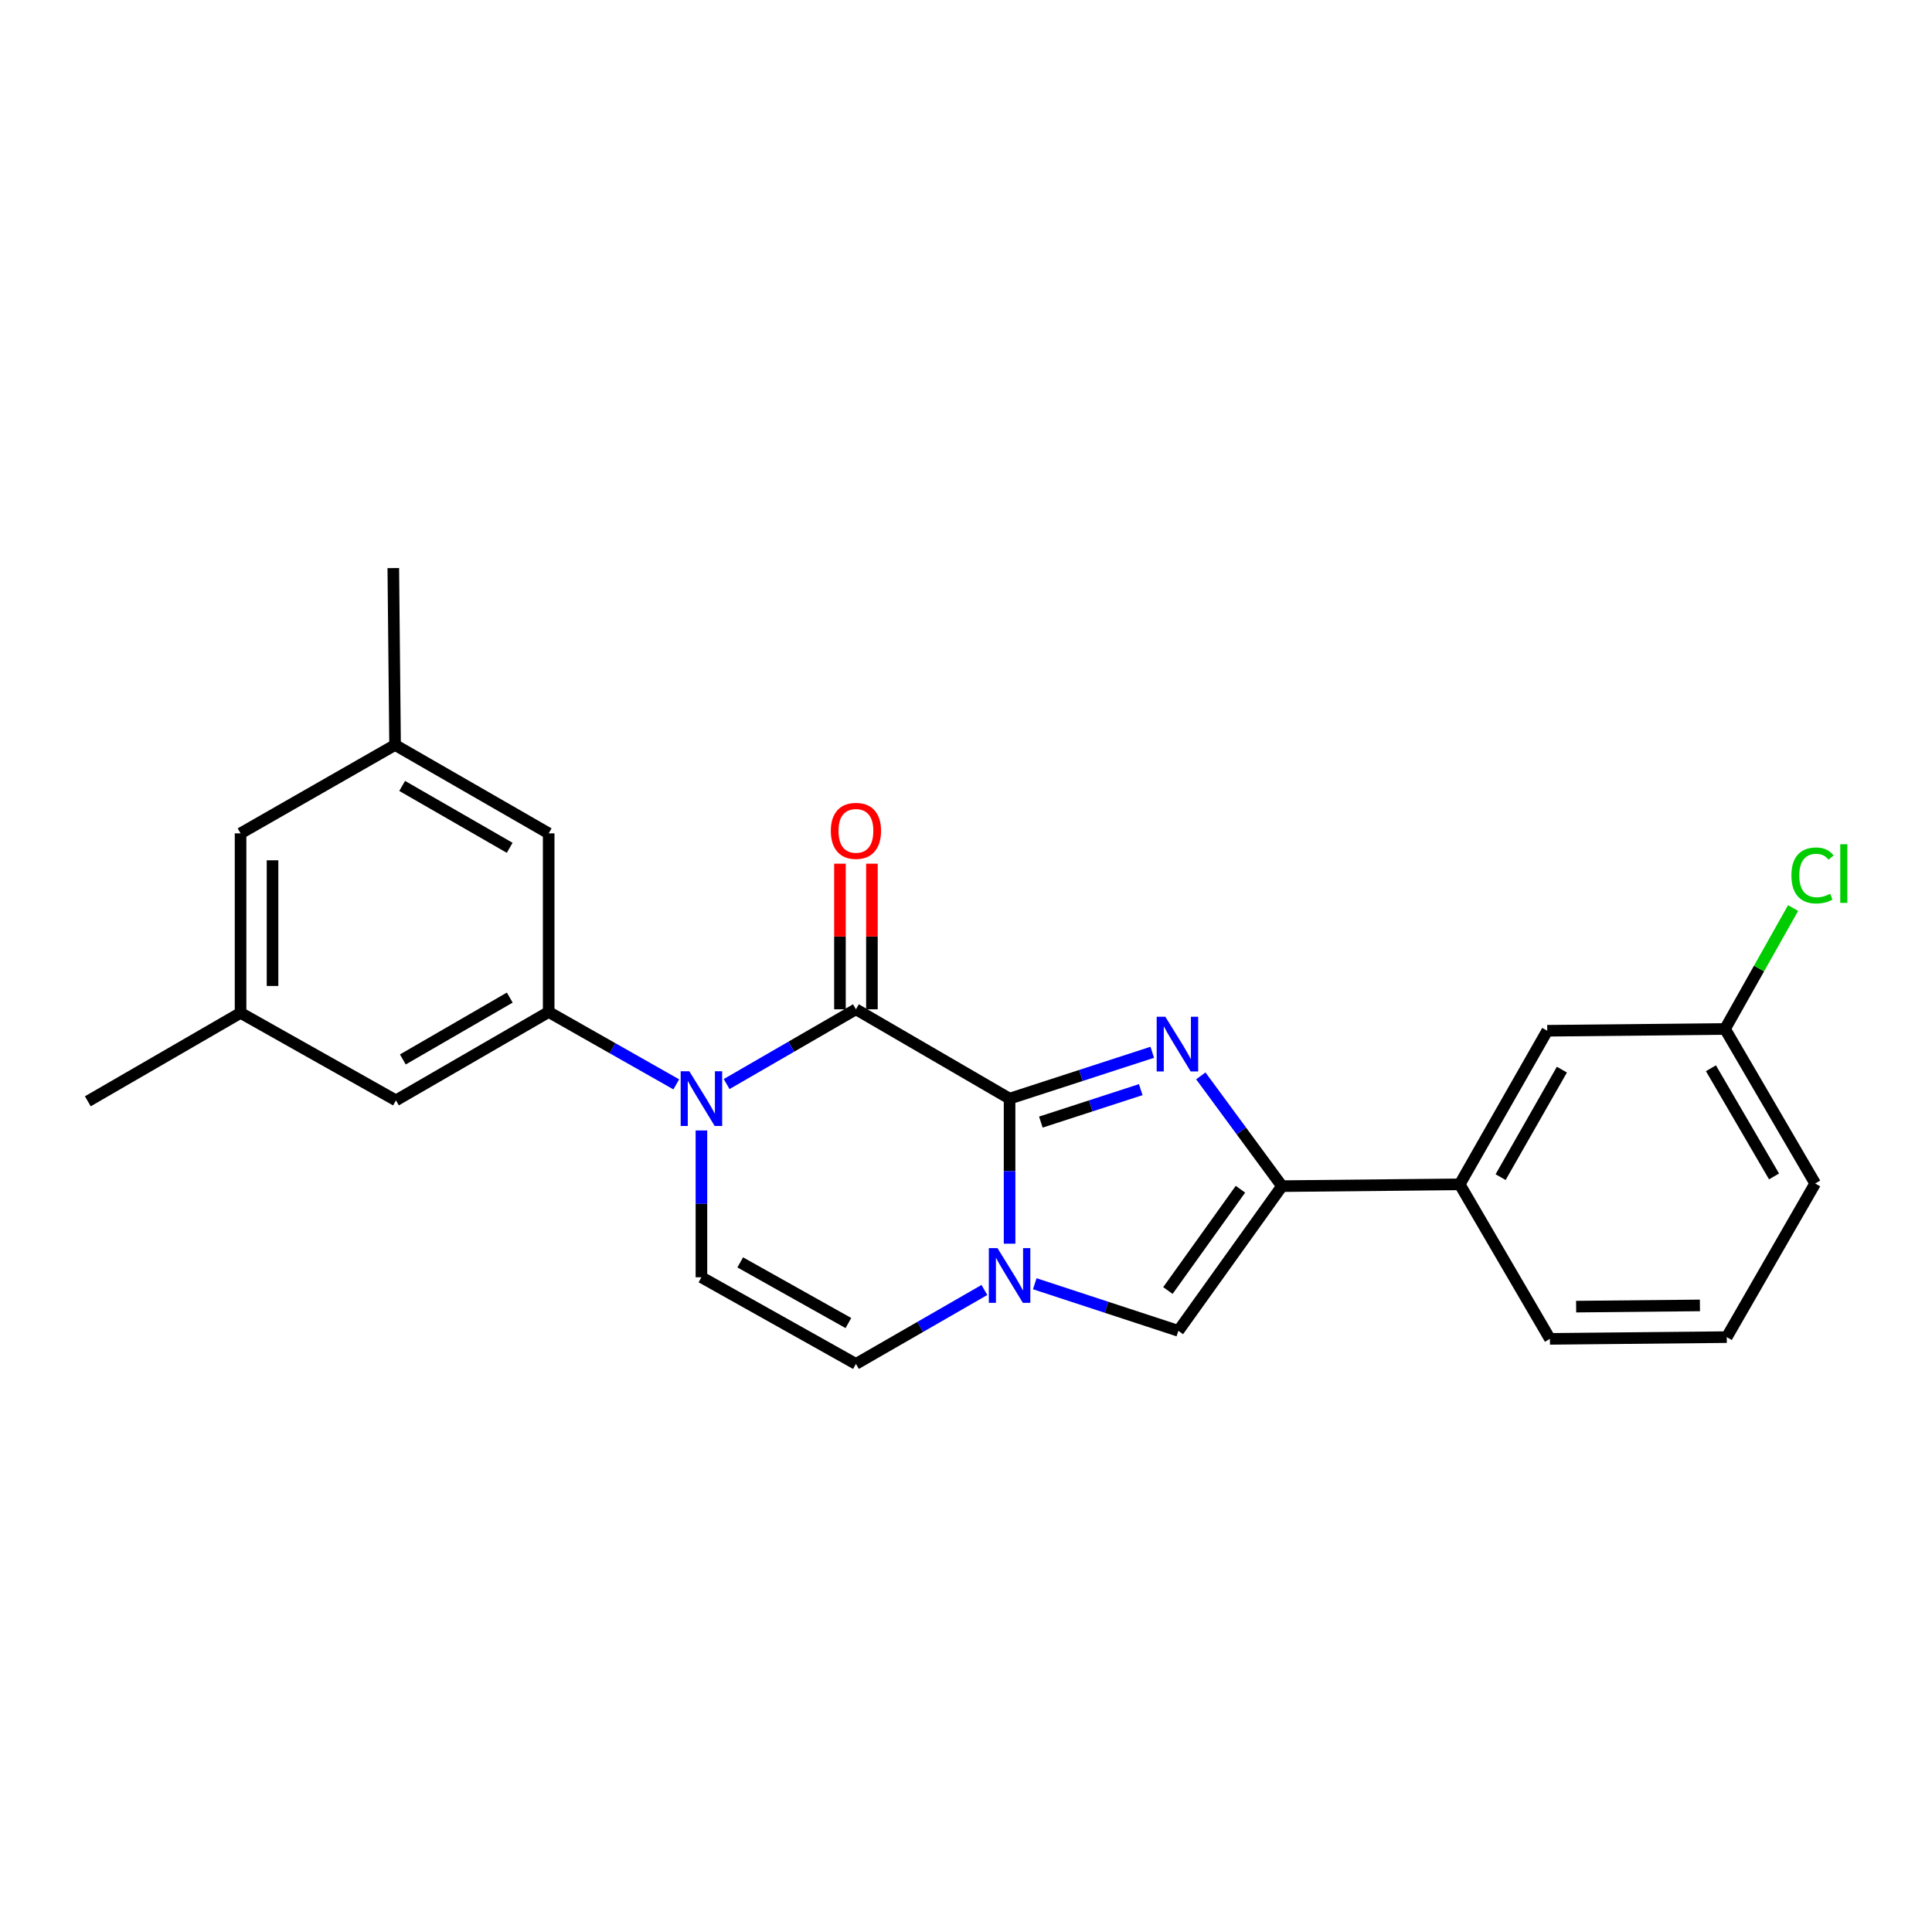 <?xml version='1.0' encoding='iso-8859-1'?>
<svg version='1.1' baseProfile='full'
              xmlns='http://www.w3.org/2000/svg'
                      xmlns:rdkit='http://www.rdkit.org/xml'
                      xmlns:xlink='http://www.w3.org/1999/xlink'
                  xml:space='preserve'
width='1000px' height='1000px' viewBox='0 0 1000 1000'>
<!-- END OF HEADER -->
<rect style='opacity:1.0;fill:#FFFFFF;stroke:none' width='1000' height='1000' x='0' y='0'> </rect>
<path class='bond-0' d='M 522.557,568.651 L 559.485,556.656' style='fill:none;fill-rule:evenodd;stroke:#000000;stroke-width:6px;stroke-linecap:butt;stroke-linejoin:miter;stroke-opacity:1' />
<path class='bond-0' d='M 559.485,556.656 L 596.413,544.66' style='fill:none;fill-rule:evenodd;stroke:#0000FF;stroke-width:6px;stroke-linecap:butt;stroke-linejoin:miter;stroke-opacity:1' />
<path class='bond-0' d='M 538.747,580.79 L 564.597,572.393' style='fill:none;fill-rule:evenodd;stroke:#000000;stroke-width:6px;stroke-linecap:butt;stroke-linejoin:miter;stroke-opacity:1' />
<path class='bond-0' d='M 564.597,572.393 L 590.447,563.996' style='fill:none;fill-rule:evenodd;stroke:#0000FF;stroke-width:6px;stroke-linecap:butt;stroke-linejoin:miter;stroke-opacity:1' />
<path class='bond-1' d='M 522.557,568.651 L 443.03,522.412' style='fill:none;fill-rule:evenodd;stroke:#000000;stroke-width:6px;stroke-linecap:butt;stroke-linejoin:miter;stroke-opacity:1' />
<path class='bond-3' d='M 522.557,568.651 L 522.557,606.193' style='fill:none;fill-rule:evenodd;stroke:#000000;stroke-width:6px;stroke-linecap:butt;stroke-linejoin:miter;stroke-opacity:1' />
<path class='bond-3' d='M 522.557,606.193 L 522.557,643.735' style='fill:none;fill-rule:evenodd;stroke:#0000FF;stroke-width:6px;stroke-linecap:butt;stroke-linejoin:miter;stroke-opacity:1' />
<path class='bond-4' d='M 621.539,556.872 L 642.542,585.408' style='fill:none;fill-rule:evenodd;stroke:#0000FF;stroke-width:6px;stroke-linecap:butt;stroke-linejoin:miter;stroke-opacity:1' />
<path class='bond-4' d='M 642.542,585.408 L 663.545,613.944' style='fill:none;fill-rule:evenodd;stroke:#000000;stroke-width:6px;stroke-linecap:butt;stroke-linejoin:miter;stroke-opacity:1' />
<path class='bond-2' d='M 443.03,522.412 L 409.567,541.759' style='fill:none;fill-rule:evenodd;stroke:#000000;stroke-width:6px;stroke-linecap:butt;stroke-linejoin:miter;stroke-opacity:1' />
<path class='bond-2' d='M 409.567,541.759 L 376.103,561.106' style='fill:none;fill-rule:evenodd;stroke:#0000FF;stroke-width:6px;stroke-linecap:butt;stroke-linejoin:miter;stroke-opacity:1' />
<path class='bond-10' d='M 451.304,522.412 L 451.304,484.726' style='fill:none;fill-rule:evenodd;stroke:#000000;stroke-width:6px;stroke-linecap:butt;stroke-linejoin:miter;stroke-opacity:1' />
<path class='bond-10' d='M 451.304,484.726 L 451.304,447.041' style='fill:none;fill-rule:evenodd;stroke:#FF0000;stroke-width:6px;stroke-linecap:butt;stroke-linejoin:miter;stroke-opacity:1' />
<path class='bond-10' d='M 434.757,522.412 L 434.757,484.726' style='fill:none;fill-rule:evenodd;stroke:#000000;stroke-width:6px;stroke-linecap:butt;stroke-linejoin:miter;stroke-opacity:1' />
<path class='bond-10' d='M 434.757,484.726 L 434.757,447.041' style='fill:none;fill-rule:evenodd;stroke:#FF0000;stroke-width:6px;stroke-linecap:butt;stroke-linejoin:miter;stroke-opacity:1' />
<path class='bond-6' d='M 350.042,561.271 L 317.019,542.54' style='fill:none;fill-rule:evenodd;stroke:#0000FF;stroke-width:6px;stroke-linecap:butt;stroke-linejoin:miter;stroke-opacity:1' />
<path class='bond-6' d='M 317.019,542.54 L 283.996,523.809' style='fill:none;fill-rule:evenodd;stroke:#000000;stroke-width:6px;stroke-linecap:butt;stroke-linejoin:miter;stroke-opacity:1' />
<path class='bond-25' d='M 363.054,585.123 L 363.054,623.117' style='fill:none;fill-rule:evenodd;stroke:#0000FF;stroke-width:6px;stroke-linecap:butt;stroke-linejoin:miter;stroke-opacity:1' />
<path class='bond-25' d='M 363.054,623.117 L 363.054,661.112' style='fill:none;fill-rule:evenodd;stroke:#000000;stroke-width:6px;stroke-linecap:butt;stroke-linejoin:miter;stroke-opacity:1' />
<path class='bond-5' d='M 535.595,664.46 L 572.755,676.648' style='fill:none;fill-rule:evenodd;stroke:#0000FF;stroke-width:6px;stroke-linecap:butt;stroke-linejoin:miter;stroke-opacity:1' />
<path class='bond-5' d='M 572.755,676.648 L 609.915,688.837' style='fill:none;fill-rule:evenodd;stroke:#000000;stroke-width:6px;stroke-linecap:butt;stroke-linejoin:miter;stroke-opacity:1' />
<path class='bond-8' d='M 509.523,667.686 L 476.277,686.825' style='fill:none;fill-rule:evenodd;stroke:#0000FF;stroke-width:6px;stroke-linecap:butt;stroke-linejoin:miter;stroke-opacity:1' />
<path class='bond-8' d='M 476.277,686.825 L 443.03,705.963' style='fill:none;fill-rule:evenodd;stroke:#000000;stroke-width:6px;stroke-linecap:butt;stroke-linejoin:miter;stroke-opacity:1' />
<path class='bond-9' d='M 663.545,613.944 L 755.537,613.015' style='fill:none;fill-rule:evenodd;stroke:#000000;stroke-width:6px;stroke-linecap:butt;stroke-linejoin:miter;stroke-opacity:1' />
<path class='bond-24' d='M 663.545,613.944 L 609.915,688.837' style='fill:none;fill-rule:evenodd;stroke:#000000;stroke-width:6px;stroke-linecap:butt;stroke-linejoin:miter;stroke-opacity:1' />
<path class='bond-24' d='M 642.048,615.544 L 604.506,667.969' style='fill:none;fill-rule:evenodd;stroke:#000000;stroke-width:6px;stroke-linecap:butt;stroke-linejoin:miter;stroke-opacity:1' />
<path class='bond-11' d='M 283.996,523.809 L 204.939,569.552' style='fill:none;fill-rule:evenodd;stroke:#000000;stroke-width:6px;stroke-linecap:butt;stroke-linejoin:miter;stroke-opacity:1' />
<path class='bond-11' d='M 263.851,516.348 L 208.511,548.368' style='fill:none;fill-rule:evenodd;stroke:#000000;stroke-width:6px;stroke-linecap:butt;stroke-linejoin:miter;stroke-opacity:1' />
<path class='bond-12' d='M 283.996,523.809 L 283.996,431.349' style='fill:none;fill-rule:evenodd;stroke:#000000;stroke-width:6px;stroke-linecap:butt;stroke-linejoin:miter;stroke-opacity:1' />
<path class='bond-7' d='M 363.054,661.112 L 443.03,705.963' style='fill:none;fill-rule:evenodd;stroke:#000000;stroke-width:6px;stroke-linecap:butt;stroke-linejoin:miter;stroke-opacity:1' />
<path class='bond-7' d='M 383.144,653.407 L 439.128,684.803' style='fill:none;fill-rule:evenodd;stroke:#000000;stroke-width:6px;stroke-linecap:butt;stroke-linejoin:miter;stroke-opacity:1' />
<path class='bond-13' d='M 755.537,613.015 L 800.857,533.517' style='fill:none;fill-rule:evenodd;stroke:#000000;stroke-width:6px;stroke-linecap:butt;stroke-linejoin:miter;stroke-opacity:1' />
<path class='bond-13' d='M 776.71,609.285 L 808.434,553.636' style='fill:none;fill-rule:evenodd;stroke:#000000;stroke-width:6px;stroke-linecap:butt;stroke-linejoin:miter;stroke-opacity:1' />
<path class='bond-19' d='M 755.537,613.015 L 802.236,692.992' style='fill:none;fill-rule:evenodd;stroke:#000000;stroke-width:6px;stroke-linecap:butt;stroke-linejoin:miter;stroke-opacity:1' />
<path class='bond-15' d='M 204.939,569.552 L 124.512,524.269' style='fill:none;fill-rule:evenodd;stroke:#000000;stroke-width:6px;stroke-linecap:butt;stroke-linejoin:miter;stroke-opacity:1' />
<path class='bond-14' d='M 283.996,431.349 L 204.489,385.587' style='fill:none;fill-rule:evenodd;stroke:#000000;stroke-width:6px;stroke-linecap:butt;stroke-linejoin:miter;stroke-opacity:1' />
<path class='bond-14' d='M 263.816,438.826 L 208.161,406.793' style='fill:none;fill-rule:evenodd;stroke:#000000;stroke-width:6px;stroke-linecap:butt;stroke-linejoin:miter;stroke-opacity:1' />
<path class='bond-17' d='M 800.857,533.517 L 892.867,532.588' style='fill:none;fill-rule:evenodd;stroke:#000000;stroke-width:6px;stroke-linecap:butt;stroke-linejoin:miter;stroke-opacity:1' />
<path class='bond-16' d='M 204.489,385.587 L 124.512,431.349' style='fill:none;fill-rule:evenodd;stroke:#000000;stroke-width:6px;stroke-linecap:butt;stroke-linejoin:miter;stroke-opacity:1' />
<path class='bond-21' d='M 204.489,385.587 L 203.569,294.037' style='fill:none;fill-rule:evenodd;stroke:#000000;stroke-width:6px;stroke-linecap:butt;stroke-linejoin:miter;stroke-opacity:1' />
<path class='bond-22' d='M 124.512,524.269 L 45.455,570.03' style='fill:none;fill-rule:evenodd;stroke:#000000;stroke-width:6px;stroke-linecap:butt;stroke-linejoin:miter;stroke-opacity:1' />
<path class='bond-26' d='M 124.512,524.269 L 124.512,431.349' style='fill:none;fill-rule:evenodd;stroke:#000000;stroke-width:6px;stroke-linecap:butt;stroke-linejoin:miter;stroke-opacity:1' />
<path class='bond-26' d='M 141.059,510.331 L 141.059,445.287' style='fill:none;fill-rule:evenodd;stroke:#000000;stroke-width:6px;stroke-linecap:butt;stroke-linejoin:miter;stroke-opacity:1' />
<path class='bond-18' d='M 892.867,532.588 L 910.485,501.294' style='fill:none;fill-rule:evenodd;stroke:#000000;stroke-width:6px;stroke-linecap:butt;stroke-linejoin:miter;stroke-opacity:1' />
<path class='bond-18' d='M 910.485,501.294 L 928.103,470' style='fill:none;fill-rule:evenodd;stroke:#00CC00;stroke-width:6px;stroke-linecap:butt;stroke-linejoin:miter;stroke-opacity:1' />
<path class='bond-27' d='M 892.867,532.588 L 939.538,612.574' style='fill:none;fill-rule:evenodd;stroke:#000000;stroke-width:6px;stroke-linecap:butt;stroke-linejoin:miter;stroke-opacity:1' />
<path class='bond-27' d='M 885.576,552.925 L 918.246,608.915' style='fill:none;fill-rule:evenodd;stroke:#000000;stroke-width:6px;stroke-linecap:butt;stroke-linejoin:miter;stroke-opacity:1' />
<path class='bond-20' d='M 802.236,692.992 L 893.768,692.091' style='fill:none;fill-rule:evenodd;stroke:#000000;stroke-width:6px;stroke-linecap:butt;stroke-linejoin:miter;stroke-opacity:1' />
<path class='bond-20' d='M 815.803,676.311 L 879.875,675.68' style='fill:none;fill-rule:evenodd;stroke:#000000;stroke-width:6px;stroke-linecap:butt;stroke-linejoin:miter;stroke-opacity:1' />
<path class='bond-23' d='M 893.768,692.091 L 939.538,612.574' style='fill:none;fill-rule:evenodd;stroke:#000000;stroke-width:6px;stroke-linecap:butt;stroke-linejoin:miter;stroke-opacity:1' />
<path  class='atom-1' d='M 603.177 526.27
L 612.457 541.27
Q 613.377 542.75, 614.857 545.43
Q 616.337 548.11, 616.417 548.27
L 616.417 526.27
L 620.177 526.27
L 620.177 554.59
L 616.297 554.59
L 606.337 538.19
Q 605.177 536.27, 603.937 534.07
Q 602.737 531.87, 602.377 531.19
L 602.377 554.59
L 598.697 554.59
L 598.697 526.27
L 603.177 526.27
' fill='#0000FF'/>
<path  class='atom-3' d='M 356.794 554.491
L 366.074 569.491
Q 366.994 570.971, 368.474 573.651
Q 369.954 576.331, 370.034 576.491
L 370.034 554.491
L 373.794 554.491
L 373.794 582.811
L 369.914 582.811
L 359.954 566.411
Q 358.794 564.491, 357.554 562.291
Q 356.354 560.091, 355.994 559.411
L 355.994 582.811
L 352.314 582.811
L 352.314 554.491
L 356.794 554.491
' fill='#0000FF'/>
<path  class='atom-4' d='M 516.297 646.023
L 525.577 661.023
Q 526.497 662.503, 527.977 665.183
Q 529.457 667.863, 529.537 668.023
L 529.537 646.023
L 533.297 646.023
L 533.297 674.343
L 529.417 674.343
L 519.457 657.943
Q 518.297 656.023, 517.057 653.823
Q 515.857 651.623, 515.497 650.943
L 515.497 674.343
L 511.817 674.343
L 511.817 646.023
L 516.297 646.023
' fill='#0000FF'/>
<path  class='atom-11' d='M 430.03 430.05
Q 430.03 423.25, 433.39 419.45
Q 436.75 415.65, 443.03 415.65
Q 449.31 415.65, 452.67 419.45
Q 456.03 423.25, 456.03 430.05
Q 456.03 436.93, 452.63 440.85
Q 449.23 444.73, 443.03 444.73
Q 436.79 444.73, 433.39 440.85
Q 430.03 436.97, 430.03 430.05
M 443.03 441.53
Q 447.35 441.53, 449.67 438.65
Q 452.03 435.73, 452.03 430.05
Q 452.03 424.49, 449.67 421.69
Q 447.35 418.85, 443.03 418.85
Q 438.71 418.85, 436.35 421.65
Q 434.03 424.45, 434.03 430.05
Q 434.03 435.77, 436.35 438.65
Q 438.71 441.53, 443.03 441.53
' fill='#FF0000'/>
<path  class='atom-19' d='M 927.23 453.132
Q 927.23 446.092, 930.51 442.412
Q 933.83 438.692, 940.11 438.692
Q 945.95 438.692, 949.07 442.812
L 946.43 444.972
Q 944.15 441.972, 940.11 441.972
Q 935.83 441.972, 933.55 444.852
Q 931.31 447.692, 931.31 453.132
Q 931.31 458.732, 933.63 461.612
Q 935.99 464.492, 940.55 464.492
Q 943.67 464.492, 947.31 462.612
L 948.43 465.612
Q 946.95 466.572, 944.71 467.132
Q 942.47 467.692, 939.99 467.692
Q 933.83 467.692, 930.51 463.932
Q 927.23 460.172, 927.23 453.132
' fill='#00CC00'/>
<path  class='atom-19' d='M 952.51 436.972
L 956.19 436.972
L 956.19 467.332
L 952.51 467.332
L 952.51 436.972
' fill='#00CC00'/>
</svg>
